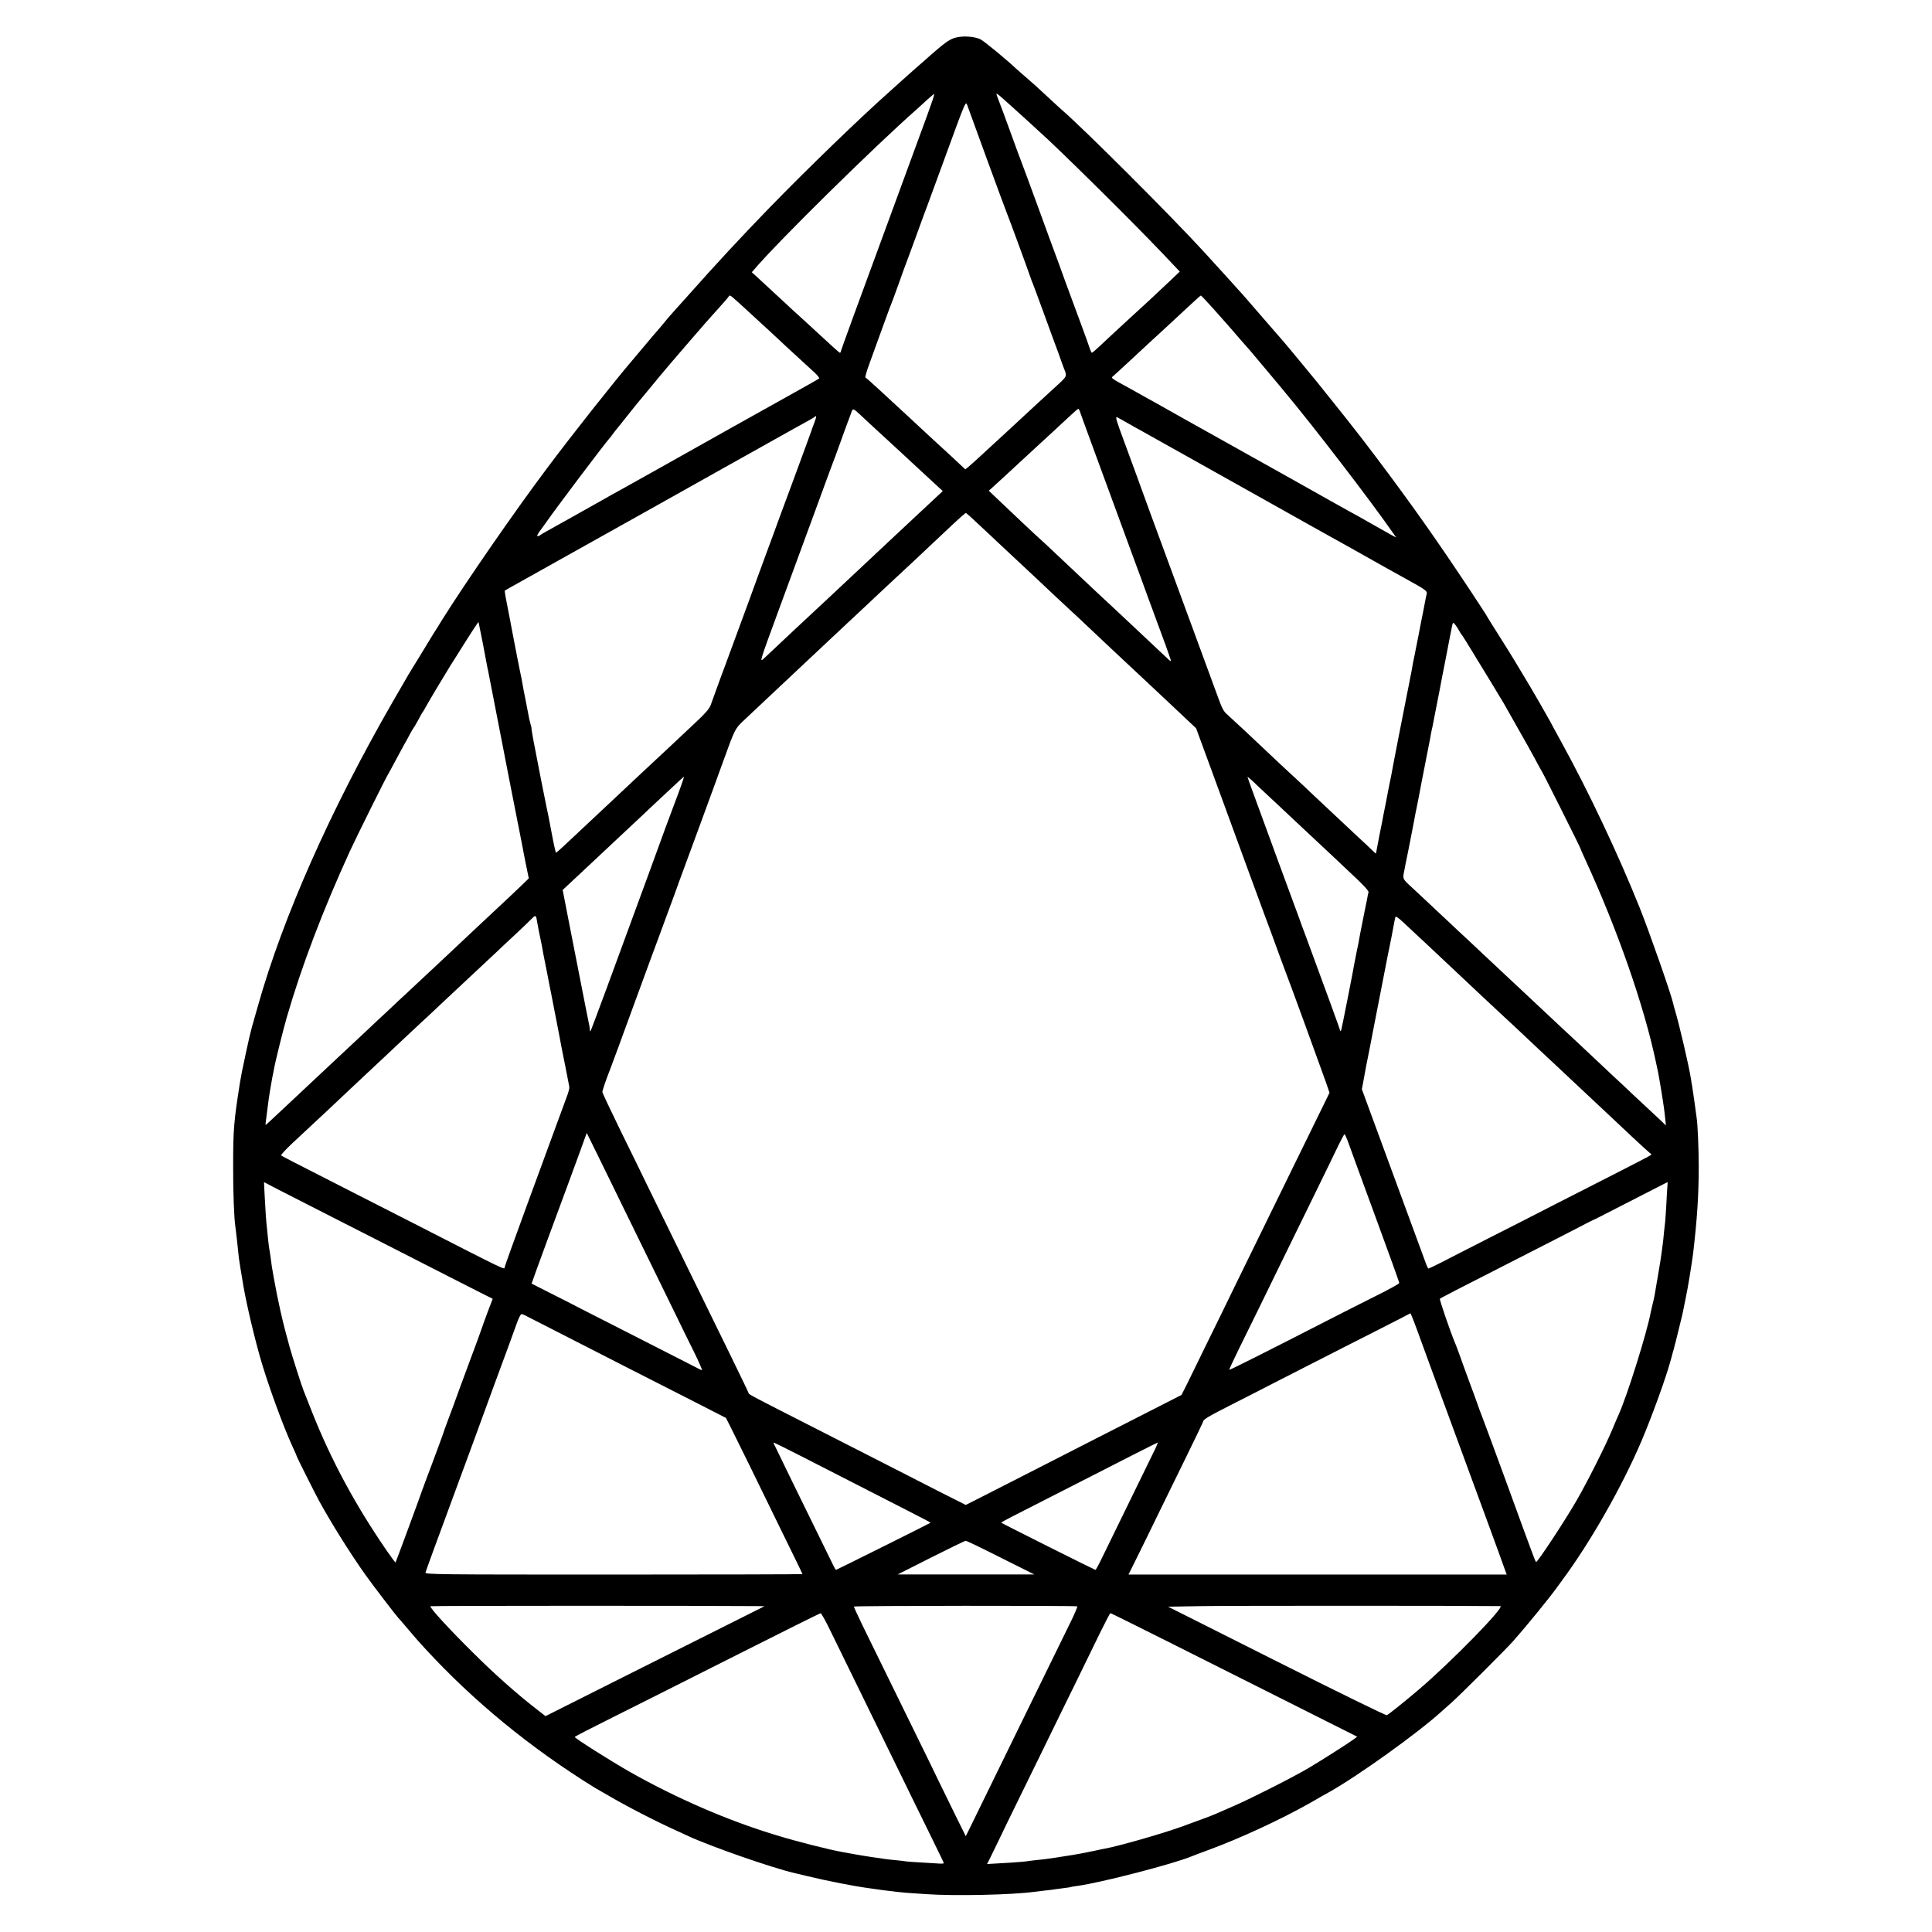 <?xml version="1.0" standalone="no"?>
<!DOCTYPE svg PUBLIC "-//W3C//DTD SVG 20010904//EN"
 "http://www.w3.org/TR/2001/REC-SVG-20010904/DTD/svg10.dtd">
<svg version="1.0" xmlns="http://www.w3.org/2000/svg"
 width="1654pt" height="1654pt" viewBox="0 0 1654 1654"
 preserveAspectRatio="xMidYMid meet">
<g transform="translate(0,1654) scale(0.1,-0.1)"
fill="#000000" stroke="none">
<path d="M8168 16214 c-46 -16 -83 -43 -208 -152 -35 -32 -87 -77 -115 -101
-27 -24 -86 -76 -129 -115 -44 -39 -84 -75 -90 -81 -268 -238 -714 -670 -1036
-1001 -242 -249 -457 -481 -695 -749 -54 -60 -116 -130 -139 -155 -23 -25 -58
-67 -79 -93 -21 -25 -43 -52 -50 -59 -7 -7 -50 -58 -96 -113 -46 -55 -99 -118
-118 -140 -148 -173 -514 -635 -727 -920 -271 -360 -701 -982 -902 -1303 -21
-35 -55 -89 -75 -120 -19 -31 -72 -118 -117 -192 -45 -74 -87 -142 -92 -150
-5 -8 -67 -116 -139 -240 -531 -923 -937 -1838 -1151 -2595 -22 -77 -46 -162
-54 -190 -8 -27 -31 -124 -50 -215 -36 -166 -41 -195 -52 -260 -52 -330 -58
-400 -58 -705 -1 -223 8 -460 19 -526 3 -20 22 -183 30 -269 2 -14 8 -52 13
-85 6 -33 13 -76 16 -96 21 -142 82 -414 147 -649 59 -214 198 -600 285 -788
19 -41 34 -75 34 -78 0 -7 154 -314 195 -389 106 -193 269 -453 399 -635 56
-79 263 -349 275 -360 4 -3 31 -34 61 -70 92 -109 103 -121 165 -189 415 -452
904 -854 1457 -1196 9 -5 29 -17 45 -26 15 -9 46 -26 68 -39 152 -90 420 -228
590 -304 33 -15 78 -36 100 -46 190 -88 715 -271 905 -315 8 -2 53 -12 100
-24 190 -46 418 -90 540 -106 25 -3 56 -8 70 -10 25 -4 57 -8 165 -21 63 -7
72 -8 255 -20 246 -17 735 -6 925 20 22 3 67 8 100 12 33 3 68 8 79 10 10 2
44 6 75 10 31 3 59 8 62 10 3 1 28 6 55 9 198 27 822 188 979 254 11 5 72 28
135 51 278 102 627 264 876 405 65 38 138 79 162 92 246 138 759 505 962 690
8 7 49 44 90 80 74 66 466 457 525 524 109 123 305 363 370 453 11 16 34 47
51 70 242 327 512 802 678 1192 89 210 208 538 247 682 5 17 14 49 19 70 6 20
13 45 15 55 2 10 7 27 10 37 3 10 7 27 9 37 2 10 15 63 29 118 14 55 28 114
30 130 3 17 12 62 20 100 16 71 52 294 62 375 34 288 48 500 48 740 0 155 -9
366 -18 421 -2 13 -11 76 -19 139 -9 63 -18 125 -20 136 -3 12 -7 39 -10 60
-17 110 -103 477 -136 584 -6 19 -13 46 -16 60 -15 72 -205 616 -287 820 -184
458 -434 988 -671 1419 -53 96 -96 176 -96 177 0 2 -149 261 -169 294 -5 8
-48 80 -96 160 -47 80 -127 208 -176 285 -49 77 -92 146 -96 154 -3 8 -66 104
-139 215 -286 432 -506 744 -804 1140 -113 150 -169 222 -283 366 -45 57 -215
269 -228 285 -9 11 -72 88 -140 170 -68 83 -136 164 -150 180 -15 17 -77 89
-139 160 -156 180 -222 257 -240 275 -8 9 -35 38 -59 66 -39 43 -158 174 -244
268 -288 314 -1027 1052 -1216 1215 -13 11 -67 61 -121 111 -54 50 -108 100
-121 111 -57 49 -143 125 -153 134 -72 69 -270 232 -301 248 -54 27 -164 33
-227 11z m-182 -525 c-8 -24 -31 -89 -51 -144 -20 -55 -46 -125 -57 -155 -11
-30 -166 -453 -345 -940 -180 -487 -328 -895 -331 -907 -2 -13 -7 -23 -11 -23
-7 1 -56 45 -321 290 -19 18 -58 53 -86 78 -27 26 -102 95 -165 153 -63 59
-129 120 -148 137 l-35 31 20 23 c195 231 1027 1051 1393 1373 18 17 59 53 90
82 31 28 57 50 59 49 1 -2 -4 -23 -12 -47z m590 16 c6 -5 49 -44 95 -85 46
-41 113 -102 149 -135 35 -33 69 -64 76 -70 151 -132 812 -786 1062 -1050
l142 -150 -84 -80 c-46 -44 -128 -120 -181 -170 -54 -49 -113 -103 -131 -120
-17 -16 -76 -70 -130 -120 -54 -49 -125 -116 -158 -147 -34 -32 -64 -58 -68
-58 -4 0 -11 15 -17 33 -5 17 -46 131 -91 252 -45 121 -99 267 -120 325 -20
58 -79 218 -130 355 -50 138 -97 266 -104 285 -52 143 -139 379 -146 395 -5
11 -45 121 -90 245 -45 124 -90 246 -101 272 -10 26 -19 50 -19 54 0 6 20 -8
46 -31z m-290 -80 c4 -14 323 -886 334 -910 10 -21 185 -498 202 -550 5 -16
14 -39 19 -50 4 -11 50 -132 100 -270 50 -137 104 -286 121 -330 16 -44 30
-84 32 -90 2 -5 8 -23 14 -38 28 -67 27 -68 -50 -139 -108 -99 -292 -268 -387
-357 -20 -18 -61 -56 -92 -85 -30 -28 -103 -95 -162 -149 -58 -54 -117 -107
-130 -117 l-23 -18 -60 56 c-33 31 -109 102 -170 157 -60 55 -118 109 -130
120 -19 19 -191 177 -259 240 -16 15 -74 68 -129 119 -54 50 -102 92 -107 94
-4 2 10 54 33 115 22 62 55 153 73 202 18 50 49 135 69 190 20 55 40 109 45
120 5 11 32 85 61 165 28 80 64 179 80 220 16 41 56 152 90 245 34 94 70 193
81 220 20 55 134 365 250 682 57 155 76 198 84 185 5 -9 10 -21 11 -27z
m-2005 -1638 c15 -12 77 -69 140 -127 63 -58 141 -130 174 -160 32 -30 71 -66
86 -80 14 -14 75 -70 135 -125 60 -55 130 -120 157 -144 26 -24 44 -48 40 -51
-4 -4 -145 -84 -313 -177 -168 -94 -321 -179 -340 -190 -19 -11 -62 -35 -95
-53 -33 -18 -161 -90 -285 -160 -124 -70 -252 -142 -285 -160 -33 -18 -112
-62 -175 -98 -63 -35 -140 -78 -170 -95 -30 -16 -89 -49 -130 -72 -41 -24 -93
-53 -115 -65 -22 -12 -116 -65 -210 -118 -93 -52 -190 -106 -215 -120 -25 -13
-49 -28 -55 -33 -5 -5 -15 -9 -22 -9 -9 0 -1 17 19 44 18 24 40 54 48 66 68
100 511 689 555 736 5 7 19 24 30 40 11 15 25 32 30 38 6 6 44 54 85 106 41
52 77 97 80 100 3 3 47 56 99 119 107 130 105 128 201 241 100 117 161 188
185 215 11 12 39 44 62 71 23 27 54 63 70 80 114 127 168 188 171 195 6 14 15
11 43 -14z m4110 -94 c57 -65 106 -120 109 -123 3 -3 48 -54 100 -115 52 -60
98 -112 101 -115 3 -3 67 -79 143 -170 76 -91 146 -174 155 -186 244 -291 745
-944 931 -1213 l23 -33 -59 32 c-32 18 -88 50 -124 70 -36 21 -90 51 -120 68
-50 27 -157 87 -250 139 -218 123 -716 402 -755 423 -27 16 -84 47 -125 70
-41 23 -97 55 -125 70 -27 15 -138 77 -245 137 -270 152 -288 162 -350 196
-30 17 -77 43 -105 59 -27 15 -81 45 -118 65 -54 30 -65 40 -53 48 8 6 70 63
138 126 205 190 252 234 264 244 15 13 200 185 284 263 36 34 68 62 71 62 3 0
53 -53 110 -117z m-3021 -909 c25 -23 59 -55 76 -71 115 -105 232 -213 264
-243 20 -19 64 -60 97 -90 33 -30 106 -98 162 -150 l102 -94 -65 -61 c-105
-98 -184 -171 -315 -294 -68 -64 -140 -132 -161 -151 -121 -113 -288 -270
-320 -300 -21 -19 -90 -84 -155 -145 -129 -120 -135 -125 -251 -234 -130 -122
-227 -213 -265 -249 -37 -34 -37 -33 122 400 88 238 227 618 310 843 82 226
154 419 158 430 5 11 32 85 61 165 29 80 60 168 71 195 10 28 23 63 29 78 12
33 16 31 80 -29z m1873 39 c3 -10 52 -146 110 -303 57 -157 163 -445 235 -640
71 -195 137 -373 145 -395 9 -22 43 -116 77 -210 34 -93 97 -264 140 -380 43
-115 76 -212 75 -214 -2 -2 -10 3 -18 10 -15 15 -235 221 -302 284 -22 20 -93
87 -159 149 -65 61 -137 128 -160 149 -176 165 -312 293 -376 354 -41 39 -85
80 -97 90 -29 25 -266 248 -367 345 l-81 77 26 23 c24 21 132 121 303 279 34
31 75 69 91 84 47 43 234 215 289 267 28 26 54 48 57 48 4 0 9 -8 12 -17z
m-2267 -89 c-8 -22 -17 -48 -22 -59 -4 -11 -8 -24 -10 -30 -1 -5 -71 -194
-154 -420 -84 -225 -162 -439 -175 -475 -13 -36 -35 -96 -50 -135 -14 -38 -55
-149 -90 -245 -35 -96 -92 -254 -128 -350 -36 -96 -93 -251 -127 -345 -35 -93
-76 -206 -92 -250 -16 -44 -36 -99 -44 -122 -12 -31 -44 -69 -131 -150 -63
-59 -138 -130 -167 -157 -43 -41 -128 -120 -301 -281 -45 -43 -271 -254 -309
-290 -69 -65 -294 -276 -351 -329 -33 -31 -62 -56 -65 -56 -3 0 -21 80 -39
178 -18 97 -37 193 -42 212 -6 26 -74 368 -114 580 -6 31 -17 100 -16 105 0 2
-5 19 -10 37 -5 18 -12 49 -15 68 -3 19 -15 78 -25 130 -11 52 -22 111 -25
130 -3 19 -7 42 -9 50 -4 13 -70 348 -81 410 -2 14 -9 48 -14 75 -37 184 -52
267 -48 269 2 2 64 37 138 78 74 42 153 86 175 98 22 12 78 44 125 70 254 141
1342 751 1420 795 74 42 533 299 620 347 25 14 72 40 105 58 33 18 64 36 69
41 17 15 17 3 2 -37z m2674 -14 c36 -21 92 -52 125 -70 33 -18 146 -81 250
-140 190 -107 215 -121 375 -210 47 -26 216 -121 375 -210 312 -175 324 -182
460 -258 181 -100 513 -286 620 -347 61 -34 142 -79 180 -100 166 -91 187
-106 179 -129 -2 -6 -5 -22 -8 -36 -3 -14 -12 -61 -20 -105 -9 -44 -18 -91
-21 -105 -3 -14 -14 -70 -24 -125 -11 -55 -22 -111 -25 -125 -2 -14 -7 -36
-10 -50 -3 -14 -8 -38 -11 -54 -2 -16 -9 -52 -14 -80 -6 -28 -13 -62 -15 -76
-3 -14 -12 -59 -20 -100 -19 -94 -127 -646 -132 -680 -2 -14 -9 -45 -14 -70
-5 -25 -12 -56 -14 -70 -3 -14 -12 -63 -21 -110 -9 -47 -19 -96 -22 -110 -2
-14 -17 -92 -34 -173 -16 -81 -29 -150 -29 -153 0 -3 -11 5 -23 18 -13 13 -86
82 -163 153 -187 176 -284 267 -374 351 -41 39 -88 84 -105 99 -16 15 -83 77
-149 138 -65 62 -135 128 -156 147 -21 19 -91 85 -156 147 -66 61 -134 124
-152 140 -26 22 -43 55 -76 148 -24 66 -126 343 -226 615 -308 836 -461 1253
-475 1295 -8 22 -52 142 -98 267 -72 193 -81 225 -63 216 12 -6 50 -27 86 -48z
m-1255 -885 c65 -60 137 -128 160 -150 86 -80 289 -271 321 -300 17 -16 88
-83 158 -149 69 -65 135 -126 145 -135 11 -9 82 -76 158 -148 76 -71 154 -145
174 -164 115 -107 304 -284 374 -350 44 -42 111 -105 149 -140 38 -35 99 -93
137 -129 l69 -65 101 -275 c56 -151 110 -300 121 -330 33 -92 407 -1112 428
-1165 10 -27 37 -102 60 -165 23 -63 46 -124 50 -135 13 -28 317 -862 353
-965 l29 -85 -137 -280 c-76 -154 -183 -374 -240 -490 -56 -115 -150 -307
-208 -425 -57 -118 -159 -325 -225 -460 -65 -135 -174 -357 -242 -495 -67
-137 -143 -292 -168 -344 l-47 -93 -235 -120 c-129 -66 -363 -185 -520 -265
-157 -80 -379 -194 -495 -253 -115 -59 -297 -152 -404 -206 l-193 -98 -222
112 c-121 62 -322 165 -446 228 -124 63 -397 203 -608 310 -541 275 -582 297
-582 305 0 4 -77 164 -171 356 -94 191 -202 411 -239 488 -37 77 -141 289
-230 470 -89 182 -193 393 -230 470 -37 77 -138 284 -225 460 -86 176 -157
327 -158 335 -1 13 30 103 68 200 8 19 96 258 195 530 100 272 203 554 230
625 109 296 155 420 156 425 0 3 4 12 7 20 7 18 326 885 372 1015 105 291 108
297 176 361 34 32 82 77 105 99 36 34 114 107 314 295 103 97 288 270 329 309
25 23 97 91 160 150 63 58 131 122 151 141 39 37 251 236 310 290 43 39 122
114 305 286 196 185 229 214 236 212 4 -2 60 -52 124 -113z m-4264 -990 c17
-88 33 -171 35 -185 2 -14 7 -36 10 -50 3 -14 8 -36 10 -50 4 -20 95 -491 110
-565 2 -11 18 -90 34 -175 16 -85 32 -164 34 -175 4 -20 52 -265 62 -315 2
-14 7 -36 10 -50 8 -41 34 -171 39 -199 2 -14 15 -79 28 -144 l24 -117 -61
-59 c-33 -32 -79 -75 -101 -96 -33 -30 -181 -169 -315 -295 -28 -26 -268 -251
-329 -309 -20 -18 -87 -81 -150 -140 -62 -58 -134 -126 -160 -149 -25 -24 -97
-92 -160 -150 -63 -59 -131 -123 -151 -142 -20 -19 -68 -64 -106 -99 -75 -70
-175 -164 -300 -281 -44 -41 -137 -129 -208 -195 -71 -66 -146 -137 -168 -157
-22 -21 -41 -38 -43 -38 -2 0 -2 10 0 23 2 12 9 65 15 117 6 52 16 122 22 155
6 33 12 67 13 75 1 8 5 29 8 45 4 17 9 41 11 55 12 69 79 340 111 450 128 442
308 914 539 1420 57 124 321 656 336 675 4 6 30 54 59 109 29 54 62 114 73
135 12 20 31 55 43 78 12 23 26 48 32 55 6 7 25 40 43 73 17 33 35 65 40 70 4
6 19 30 32 55 28 51 169 286 203 340 12 19 38 60 57 90 134 214 183 289 185
283 1 -5 16 -80 34 -168z m8361 95 c7 -14 16 -27 19 -30 3 -3 19 -27 35 -53
16 -27 37 -61 46 -75 10 -15 27 -43 38 -62 11 -19 28 -47 38 -62 25 -40 195
-320 208 -343 6 -11 57 -101 113 -200 57 -99 126 -223 154 -275 27 -52 54
-100 58 -106 10 -13 329 -650 329 -657 0 -3 18 -45 41 -94 277 -603 503 -1251
605 -1733 9 -41 18 -84 20 -95 7 -32 40 -231 50 -305 2 -14 6 -52 10 -85 l6
-60 -53 51 c-55 51 -160 149 -236 220 -22 22 -94 89 -160 150 -65 61 -134 126
-153 144 -19 18 -93 87 -164 154 -72 66 -159 149 -195 182 -130 122 -150 141
-271 254 -67 63 -137 129 -155 145 -27 26 -209 195 -324 304 -20 18 -90 83
-155 145 -66 61 -138 129 -161 151 -23 22 -83 78 -134 125 -100 92 -94 80 -76
170 3 14 7 37 10 53 3 15 12 59 20 97 8 38 17 84 20 102 3 18 13 67 21 108 8
41 17 86 19 100 2 14 7 36 10 50 3 14 12 61 21 105 8 44 32 170 54 280 22 110
42 214 45 230 2 17 7 41 10 55 3 14 8 36 11 50 2 14 18 93 34 175 16 83 32
161 34 175 3 14 10 50 15 80 6 30 13 66 16 80 46 238 67 348 71 360 4 12 9 9
24 -10 11 -14 25 -36 32 -50z m-6663 -1332 c-16 -46 -34 -92 -38 -103 -8 -18
-169 -454 -241 -655 -15 -41 -70 -192 -123 -335 -52 -143 -156 -426 -231 -629
-75 -203 -138 -371 -141 -374 -3 -3 -5 3 -6 14 0 10 -2 26 -4 34 -2 8 -17 85
-34 170 -36 185 -50 257 -132 673 l-62 318 44 41 c24 22 100 94 169 158 69 65
141 132 160 150 19 18 91 85 159 149 68 64 138 130 156 146 17 17 87 82 154
145 160 150 193 180 197 180 1 0 -11 -37 -27 -82z m4956 -13 c12 -11 80 -75
151 -141 71 -67 145 -136 164 -154 50 -47 257 -240 311 -291 26 -24 106 -100
178 -168 90 -84 130 -129 127 -140 -3 -9 -8 -32 -11 -51 -3 -19 -8 -42 -10
-50 -2 -8 -6 -28 -9 -44 -3 -16 -10 -52 -16 -80 -6 -28 -12 -62 -15 -76 -3
-14 -7 -36 -10 -50 -2 -14 -7 -36 -9 -50 -2 -14 -11 -59 -20 -100 -8 -41 -18
-89 -21 -107 -11 -68 -106 -549 -112 -568 -6 -18 -7 -18 -14 5 -6 21 -121 337
-290 795 -17 44 -47 127 -68 185 -49 131 -278 755 -365 994 -36 98 -66 181
-66 184 0 3 19 -12 42 -33 23 -22 51 -49 63 -60z m-6191 -1122 c3 -16 8 -43
11 -61 3 -18 12 -65 21 -105 8 -39 17 -83 19 -97 2 -14 11 -61 20 -105 9 -44
18 -91 21 -105 2 -14 11 -59 19 -100 9 -41 17 -84 19 -95 2 -11 21 -105 41
-210 20 -104 39 -201 41 -215 3 -14 18 -92 35 -175 16 -82 31 -159 33 -170 2
-11 -8 -49 -22 -85 -13 -36 -55 -148 -92 -250 -37 -102 -151 -413 -254 -692
-102 -279 -186 -512 -186 -518 0 -22 14 -29 -775 375 -110 56 -344 176 -520
265 -571 291 -610 311 -618 319 -4 4 39 50 95 103 133 124 140 131 294 274 71
67 149 141 174 164 25 23 99 93 165 155 66 62 136 127 155 145 19 18 95 89
169 159 74 69 142 133 152 142 11 9 78 72 151 141 73 69 145 136 159 149 24
22 198 185 323 302 28 27 100 95 160 150 60 56 123 116 140 134 39 39 43 40
50 6z m7521 -124 c28 -26 66 -61 85 -79 19 -18 93 -87 164 -154 138 -129 135
-127 336 -316 73 -69 141 -132 150 -140 9 -8 72 -67 140 -130 67 -63 139 -131
159 -150 21 -19 96 -90 167 -156 71 -67 145 -136 164 -154 19 -18 91 -86 160
-150 69 -65 141 -132 160 -150 19 -18 95 -89 169 -159 74 -69 143 -132 153
-140 19 -13 19 -14 1 -26 -10 -6 -151 -80 -313 -162 -162 -83 -392 -200 -510
-260 -118 -61 -359 -184 -535 -273 -176 -90 -367 -187 -424 -217 -57 -29 -108
-53 -112 -53 -4 0 -16 26 -27 58 -11 31 -138 377 -282 767 l-261 710 16 85 c8
47 18 96 20 110 3 14 7 36 10 50 3 14 7 36 10 50 3 14 8 39 11 55 3 17 14 75
25 130 18 93 57 291 114 585 13 69 27 136 30 150 3 14 7 36 10 50 3 14 7 34 9
45 2 11 9 49 16 85 6 36 14 71 16 79 3 9 23 -4 62 -40 31 -29 80 -75 107 -100z
m-6790 -2324 c51 -104 155 -316 230 -470 76 -154 177 -361 225 -460 48 -99
121 -249 163 -332 41 -84 71 -153 66 -153 -4 0 -28 11 -51 24 -24 12 -223 114
-443 226 -220 112 -458 233 -530 270 -71 37 -198 102 -282 144 l-152 77 38
107 c33 91 112 307 286 777 18 50 59 161 91 248 l57 158 105 -213 c57 -117
146 -298 197 -403z m6220 528 c15 -43 119 -327 231 -632 112 -305 204 -559
203 -565 0 -6 -84 -53 -187 -104 -103 -51 -281 -142 -397 -201 -552 -283 -868
-442 -871 -438 -2 2 35 82 82 178 95 191 248 505 384 784 48 99 164 335 257
525 93 190 189 387 213 438 25 50 47 92 51 92 3 0 19 -35 34 -77z m-8710 -628
c182 -92 425 -216 540 -275 295 -151 687 -351 771 -393 l72 -36 -45 -118 c-24
-65 -46 -125 -48 -133 -2 -8 -51 -143 -110 -300 -58 -157 -119 -321 -134 -365
-16 -44 -41 -111 -56 -150 -14 -38 -28 -77 -30 -85 -2 -8 -43 -118 -90 -245
-48 -126 -90 -241 -95 -255 -16 -49 -221 -604 -224 -607 -1 -2 -36 45 -77 104
-270 393 -477 778 -639 1188 -34 88 -66 169 -71 180 -14 33 -98 295 -120 375
-60 214 -97 379 -135 590 -17 94 -18 101 -28 180 -4 30 -9 62 -11 70 -2 8 -6
44 -10 80 -3 36 -8 85 -11 110 -6 53 -12 138 -19 277 l-5 103 122 -64 c68 -35
272 -139 453 -231z m11440 263 c-2 -18 -6 -87 -9 -153 -4 -66 -8 -133 -10
-150 -2 -16 -7 -61 -11 -100 -3 -38 -8 -81 -10 -95 -2 -14 -6 -47 -10 -75 -3
-27 -17 -115 -31 -195 -14 -80 -27 -158 -30 -175 -3 -16 -10 -48 -16 -70 -5
-22 -12 -51 -15 -65 -31 -172 -200 -712 -276 -882 -9 -18 -34 -78 -57 -133
-58 -138 -211 -443 -305 -605 -101 -175 -337 -532 -345 -523 -4 5 -19 42 -34
83 -16 41 -118 320 -227 620 -110 300 -204 554 -209 565 -5 11 -20 52 -33 90
-14 39 -48 133 -77 210 -28 77 -63 172 -76 210 -14 39 -29 79 -34 90 -43 101
-138 380 -133 386 9 8 144 78 653 337 195 99 420 215 500 256 80 42 152 79
160 82 8 3 35 16 60 29 103 53 575 294 576 295 1 0 1 -15 -1 -32z m-2140
-1243 c39 -109 113 -309 420 -1145 131 -355 255 -694 277 -755 22 -60 46 -127
53 -147 l14 -38 -1619 0 -1619 0 66 133 c36 72 113 229 170 347 58 118 172
352 254 519 82 167 149 307 149 311 0 17 47 45 226 136 104 53 284 144 399
204 116 59 377 192 580 296 204 103 415 211 470 239 l100 52 14 -31 c7 -17 28
-71 46 -121z m-7630 129 c31 -16 368 -188 900 -460 171 -87 422 -215 560 -285
l250 -128 47 -93 c43 -85 209 -423 428 -873 48 -99 108 -222 134 -274 25 -52
46 -95 46 -97 0 -2 -727 -4 -1616 -4 -1535 0 -1616 1 -1611 18 8 27 74 208
227 622 78 212 157 426 175 475 18 50 104 286 192 525 89 239 173 470 188 513
15 42 33 77 39 77 6 0 25 -7 41 -16z m2363 -1205 c310 -159 670 -343 909 -465
106 -54 192 -99 190 -100 -5 -5 -806 -404 -810 -404 -3 0 -19 28 -35 63 -17
34 -108 220 -202 412 -95 193 -197 402 -227 465 -31 63 -59 123 -65 133 -5 9
-6 17 -3 17 3 0 113 -55 243 -121z m2996 14 c-54 -111 -348 -712 -432 -885
-26 -54 -50 -98 -54 -98 -6 0 -799 397 -806 404 -2 2 39 25 90 51 51 26 226
115 388 198 655 335 855 436 861 437 4 0 -17 -48 -47 -107z m-1297 -878 l288
-144 -585 0 -585 0 285 144 c157 79 290 144 297 144 7 1 142 -64 300 -144z
m-2082 -415 l60 -1 -305 -153 c-168 -84 -590 -296 -937 -470 l-633 -318 -87
68 c-160 124 -360 302 -525 467 -219 216 -381 394 -373 406 2 5 2386 5 2800 1z
m2737 -2 c4 -2 -17 -52 -46 -113 -30 -60 -116 -236 -191 -390 -76 -154 -181
-370 -235 -480 -164 -336 -348 -713 -417 -853 l-65 -132 -90 182 c-50 101
-118 242 -153 313 -34 72 -127 261 -205 420 -131 267 -255 520 -439 896 -39
81 -71 151 -71 155 0 8 1891 9 1912 2z m3622 2 c47 0 -420 -479 -704 -720
-123 -104 -240 -198 -267 -214 -7 -4 -409 193 -942 461 l-931 468 288 5 c204
4 2238 4 2556 0z m-5737 -207 c40 -82 143 -292 229 -468 283 -578 385 -788
469 -960 45 -93 126 -258 179 -365 53 -107 96 -197 96 -201 0 -3 -19 -5 -42
-3 -24 1 -90 5 -148 9 -58 3 -116 7 -130 9 -14 3 -55 7 -92 11 -37 3 -77 8
-90 10 -13 2 -57 9 -98 14 -41 6 -111 17 -155 25 -44 8 -93 17 -110 20 -119
21 -391 90 -570 145 -415 125 -856 317 -1255 543 -165 94 -470 287 -470 298 0
3 144 77 320 165 177 88 648 325 1048 527 400 202 732 367 737 367 6 1 43 -65
82 -146z m2872 -87 c256 -129 730 -367 1053 -529 l587 -295 -32 -24 c-40 -30
-274 -179 -382 -243 -126 -75 -486 -258 -640 -325 -77 -33 -149 -65 -160 -70
-29 -13 -174 -67 -300 -112 -172 -61 -526 -162 -645 -184 -14 -2 -36 -7 -50
-10 -14 -3 -36 -8 -50 -11 -14 -2 -43 -8 -65 -13 -39 -9 -205 -36 -275 -46
-19 -2 -48 -6 -65 -9 -16 -2 -57 -7 -90 -10 -33 -4 -71 -8 -85 -11 -14 -2 -70
-6 -125 -10 -55 -3 -124 -7 -152 -9 l-53 -3 19 36 c10 20 43 89 74 152 30 63
114 237 187 385 73 149 179 365 235 480 56 116 162 332 235 480 73 149 170
348 216 443 46 94 87 172 90 172 4 0 216 -105 473 -234z"/>
</g>
</svg>
